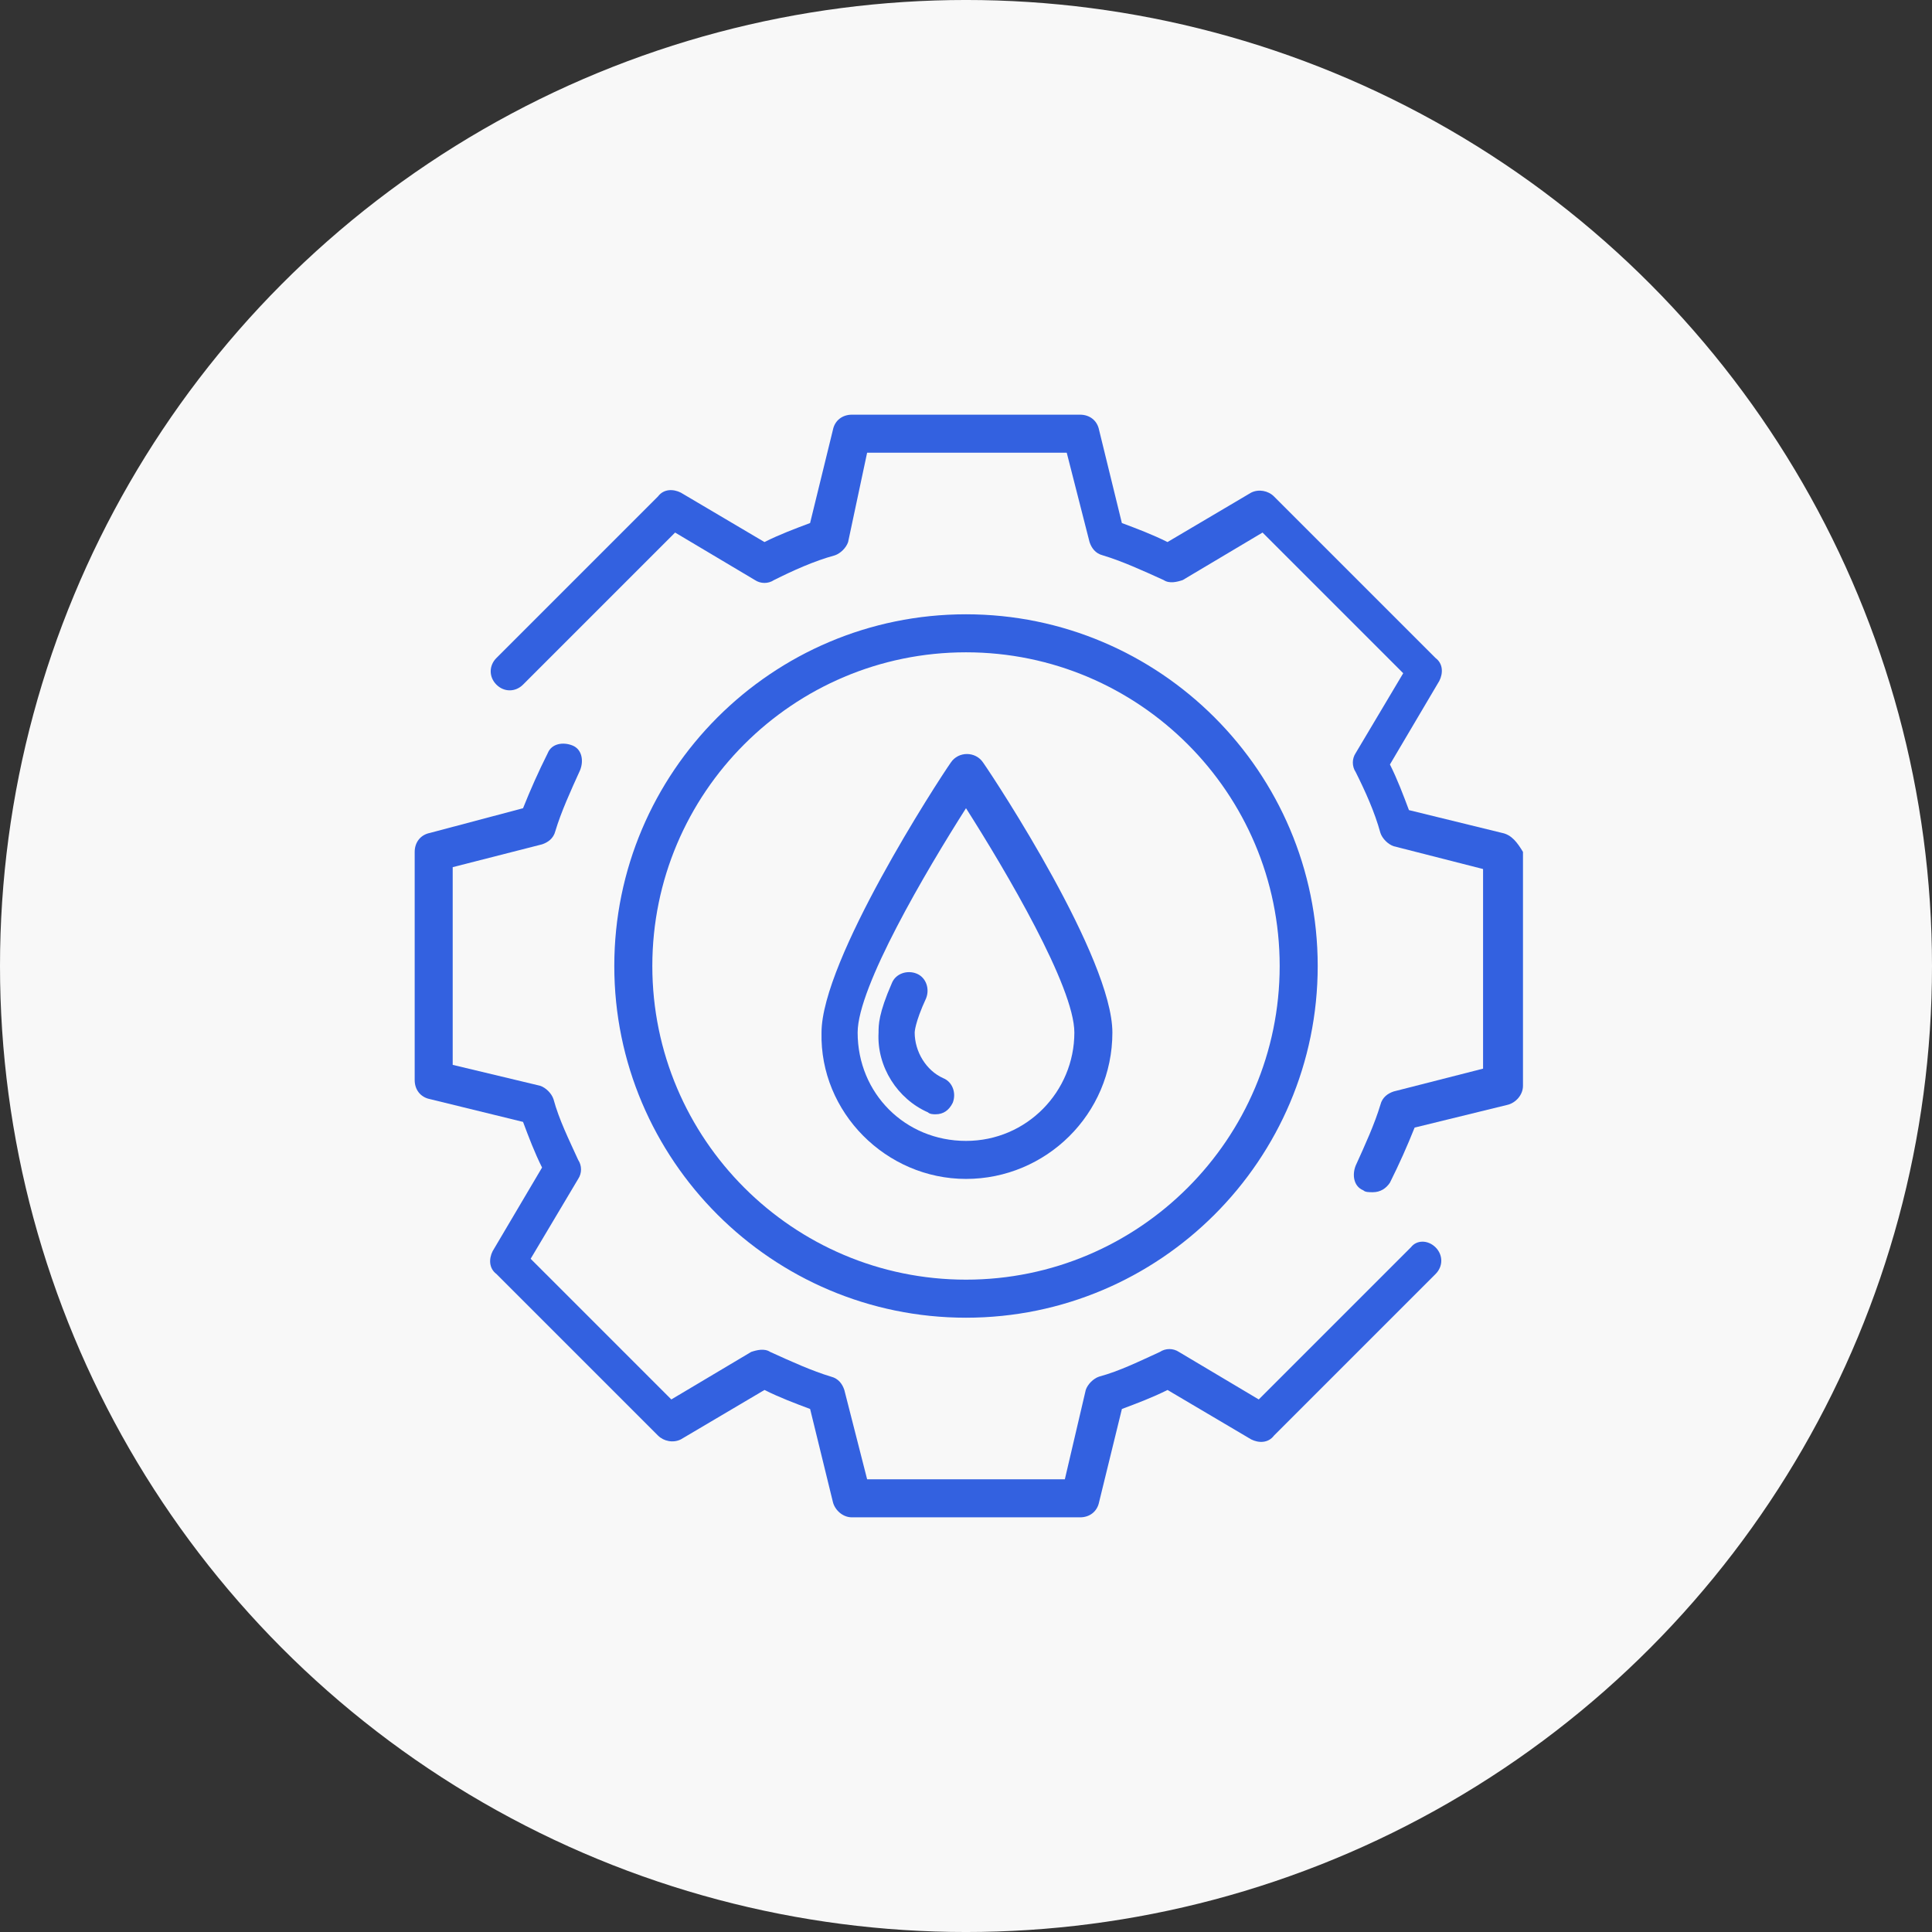 <?xml version="1.0" encoding="UTF-8"?>
<svg width="1200pt" height="1200pt" version="1.1" viewBox="0 0 1200 1200" xmlns="http://www.w3.org/2000/svg">
 <rect x="0" y="0" width="1200" height="1200" fill="#333333" stroke="none"/>
 <path d="m1200 600c0 214.36-114.36 412.44-300 519.62-185.64 107.18-414.36 107.18-600 0-185.64-107.18-300-305.26-300-519.62s114.36-412.44 300-519.62c185.64-107.18 414.36-107.18 600 0 185.64 107.18 300 305.26 300 519.62" fill="#f8f8f8"/>
 <path d="m932.98 517.34-57.859-14.168c-3.543-9.445-7.086-18.895-11.809-28.34l30.699-51.957c2.363-4.723 2.363-10.625-2.363-14.168l-100.37-100.37c-3.543-3.543-9.445-4.723-14.168-2.363l-51.957 30.699c-9.445-4.723-18.895-8.266-28.34-11.809l-14.168-57.859c-1.18-5.902-5.902-9.445-11.809-9.445h-141.7c-5.902 0-10.625 3.543-11.809 9.445l-14.168 57.859c-9.445 3.543-18.895 7.086-28.34 11.809l-51.957-30.699c-4.723-2.363-10.625-2.363-14.168 2.363l-100.37 100.37c-4.723 4.723-4.723 11.809 0 16.531 4.723 4.723 11.809 4.723 16.531 0l94.465-94.465 49.594 29.52c3.543 2.363 8.266 2.363 11.809 0 11.809-5.902 24.797-11.809 37.785-15.352 3.543-1.18 7.086-4.723 8.266-8.266l11.809-55.5h123.98l14.168 55.5c1.18 3.543 3.543 7.086 8.266 8.266 11.809 3.543 24.797 9.445 37.785 15.352 3.543 2.363 8.266 1.18 11.809 0l49.594-29.52 87.375 87.375-29.52 49.594c-2.363 3.543-2.363 8.266 0 11.809 5.902 11.809 11.809 24.797 15.352 37.785 1.18 3.543 4.723 7.086 8.266 8.266l55.5 14.168v123.98l-55.5 14.168c-3.543 1.18-7.086 3.543-8.266 8.266-3.543 11.809-9.445 24.797-15.352 37.785-2.363 5.902-1.18 12.988 4.723 15.352 1.18 1.18 3.543 1.18 5.902 1.18 4.723 0 8.266-2.363 10.625-5.902 5.902-11.809 10.625-22.438 15.352-34.242l57.859-14.168c4.723-1.18 9.445-5.902 9.445-11.809v-145.24c-3.543-5.902-7.086-10.625-12.988-11.809z" fill="#3361e0"/>
 <path d="m876.3 774.76-94.465 94.465-49.594-29.52c-3.543-2.363-8.266-2.363-11.809 0-12.988 5.902-24.797 11.809-37.785 15.352-3.543 1.18-7.086 4.723-8.266 8.266l-12.988 55.5h-122.8l-14.168-55.5c-1.18-3.543-3.543-7.086-8.266-8.266-11.809-3.543-24.797-9.445-37.785-15.352-3.543-2.363-8.266-1.18-11.809 0l-49.594 29.52-87.375-87.375 29.52-49.594c2.363-3.543 2.363-8.266 0-11.809-5.902-12.988-11.809-24.797-15.352-37.785-1.18-3.543-4.723-7.086-8.266-8.266l-54.316-12.988v-122.8l55.5-14.168c3.543-1.18 7.086-3.543 8.266-8.266 3.543-11.809 9.445-24.797 15.352-37.785 2.363-5.902 1.18-12.988-4.723-15.352-5.902-2.359-12.988-1.18-15.352 4.723-5.902 11.809-10.625 22.438-15.352 34.242l-57.859 15.352c-5.902 1.18-9.445 5.902-9.445 11.809v141.7c0 5.902 3.543 10.625 9.445 11.809l57.859 14.168c3.543 9.445 7.086 18.895 11.809 28.34l-30.699 51.957c-2.363 4.723-2.363 10.625 2.363 14.168l100.37 100.37c3.543 3.543 9.445 4.723 14.168 2.363l51.957-30.699c9.445 4.723 18.895 8.266 28.34 11.809l14.168 57.859c1.18 4.723 5.902 9.445 11.809 9.445h141.7c5.902 0 10.625-3.543 11.809-9.445l14.168-57.859c9.445-3.543 18.895-7.086 28.34-11.809l51.957 30.699c4.723 2.363 10.625 2.363 14.168-2.363l100.37-100.37c4.723-4.723 4.723-11.809 0-16.531s-11.809-4.723-15.352 0z" fill="#3361e0"/>
 <path d="m600 818.45c120.45 0 218.45-98.008 218.45-218.45s-98.008-218.45-218.45-218.45-218.45 98.008-218.45 218.45 98.008 218.45 218.45 218.45zm0-413.29c107.45 0 194.83 87.375 194.83 194.83 0 107.45-87.375 194.83-194.83 194.83-107.45 0-194.83-87.375-194.83-194.83 0-107.45 87.375-194.83 194.83-194.83z" fill="#3361e0"/>
 <path d="m600 732.25c49.594 0 90.922-40.148 90.922-90.922 0-46.051-72.027-155.87-80.293-167.68-4.723-7.086-15.352-7.086-20.074 0-8.266 11.809-80.293 122.8-80.293 167.68-1.18 49.594 40.148 90.922 89.742 90.922zm0-230.26c24.797 38.965 67.305 111 67.305 139.34 0 36.605-29.52 67.305-67.305 67.305s-67.305-29.52-67.305-67.305c0-28.34 42.508-100.37 67.305-139.34z" fill="#3361e0"/>
 <path d="m576.39 690.92c1.18 1.18 3.543 1.18 4.723 1.18 4.723 0 8.266-2.363 10.625-7.086 2.363-5.902 0-12.988-5.902-15.352-10.625-4.723-17.711-16.531-17.711-28.34 0 0 0-5.902 7.086-21.254 2.363-5.902 0-12.988-5.902-15.352-5.902-2.359-12.988 0-15.352 5.902-8.266 18.895-8.266 25.977-8.266 30.699-1.18 21.254 11.809 41.328 30.699 49.594z" fill="#3361e0"/>
</svg>
